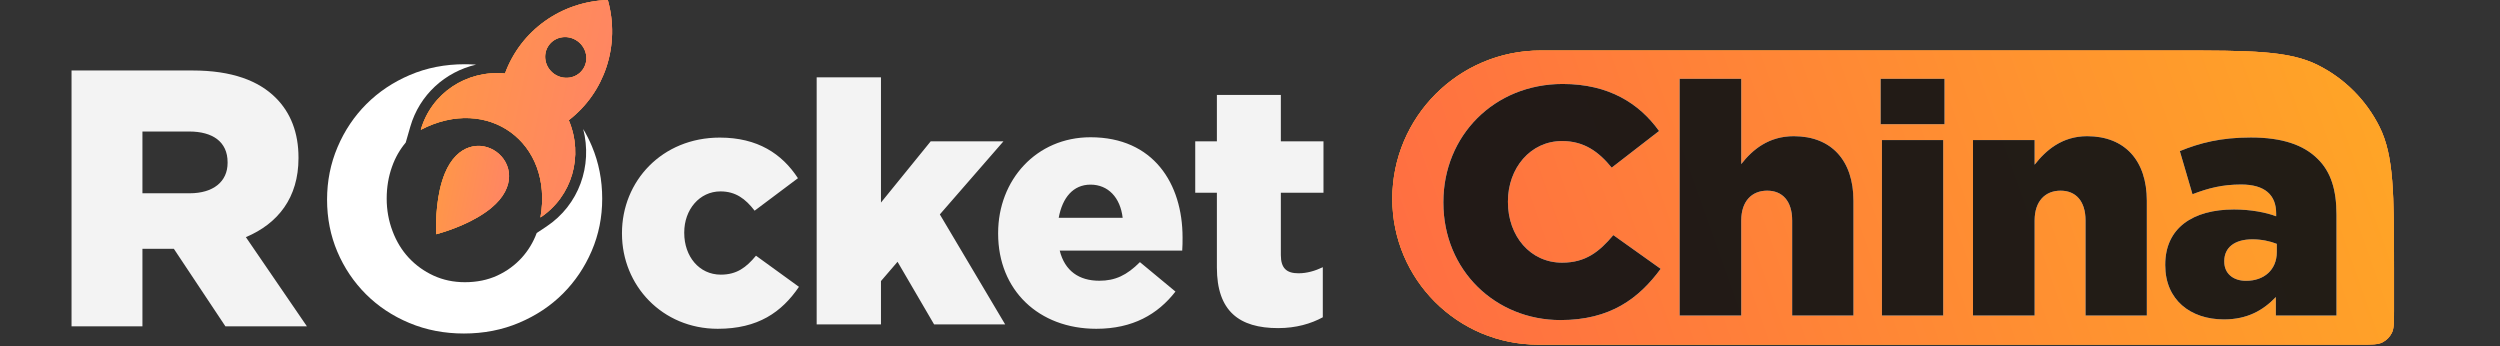 <?xml version="1.0" encoding="UTF-8"?> <svg xmlns="http://www.w3.org/2000/svg" width="1025" height="142" viewBox="0 0 1025 142" fill="none"><rect x="0" y="0" width="1025" height="142" fill="#333333" stroke="none"/><path d="M967.804 141.289C972.564 141.289 974.945 141.289 976.77 140.377C978.444 139.54 979.802 138.182 980.639 136.508C981.55 134.683 981.551 132.302 981.551 127.542V110.58C981.551 79.46 981.55 63.899 975.59 51.971C970.119 41.022 961.242 32.145 950.294 26.675C938.366 20.715 922.805 20.715 891.685 20.715L631.658 20.715C598.072 20.715 570.844 47.942 570.844 81.528C570.844 114.533 597.6 141.289 630.604 141.289L967.804 141.289Z" fill="url(#paint0_linear_822_2732)"></path><path d="M967.804 141.289C972.564 141.289 974.945 141.289 976.77 140.377C978.444 139.54 979.802 138.182 980.639 136.508C981.55 134.683 981.551 132.302 981.551 127.542V110.58C981.551 79.46 981.55 63.899 975.59 51.971C970.119 41.022 961.242 32.145 950.294 26.675C938.366 20.715 922.805 20.715 891.685 20.715L631.658 20.715C598.072 20.715 570.844 47.942 570.844 81.528C570.844 114.533 597.6 141.289 630.604 141.289L967.804 141.289Z" fill="#FEA137"></path><path d="M967.804 141.289C972.564 141.289 974.945 141.289 976.77 140.377C978.444 139.54 979.802 138.182 980.639 136.508C981.55 134.683 981.551 132.302 981.551 127.542V110.58C981.551 79.46 981.55 63.899 975.59 51.971C970.119 41.022 961.242 32.145 950.294 26.675C938.366 20.715 922.805 20.715 891.685 20.715L631.658 20.715C598.072 20.715 570.844 47.942 570.844 81.528C570.844 114.533 597.6 141.289 630.604 141.289L967.804 141.289Z" fill="url(#paint1_linear_822_2732)"></path><g opacity="0.94"><path d="M639.79 131.229C613.197 131.229 591.789 110.885 591.789 83.094V82.828C591.789 55.703 612.532 34.428 640.721 34.428C659.603 34.428 672.102 42.406 680.213 53.708L660.799 68.734C655.481 62.218 649.497 57.83 640.455 57.83C627.424 57.83 618.249 68.999 618.249 82.562V82.828C618.249 96.79 627.424 107.693 640.455 107.693C650.162 107.693 655.747 103.172 661.464 96.391L680.878 110.22C671.969 122.32 660.268 131.229 639.79 131.229ZM688.649 129.367V32.3H713.913V67.271C718.567 61.287 725.215 55.836 735.454 55.836C750.878 55.836 759.92 65.808 759.92 82.296V129.367H734.789V90.407C734.789 82.429 730.8 78.174 724.551 78.174C718.301 78.174 713.913 82.429 713.913 90.407V129.367H688.649ZM771.062 50.916V32.3L797.256 32.3V50.916H771.062ZM771.593 129.367V57.431L796.725 57.431V129.367H771.593ZM808.929 129.367V57.431H834.193V67.537C838.847 61.553 845.495 55.836 855.734 55.836C871.158 55.836 880.2 65.808 880.2 82.296V129.367H855.069V90.407C855.069 82.429 851.08 78.174 844.83 78.174C838.581 78.174 834.193 82.429 834.193 90.407V129.367H808.929ZM911.818 130.963C898.123 130.963 887.751 122.985 887.751 108.757V108.491C887.751 93.466 899.053 85.886 915.94 85.886C922.722 85.886 929.104 87.083 933.226 88.679V87.482C933.226 79.903 928.572 75.648 918.866 75.648C911.286 75.648 905.436 77.111 898.92 79.637L893.735 61.952C901.846 58.628 910.489 56.367 922.855 56.367C935.753 56.367 944.529 59.426 950.246 65.143C955.698 70.462 957.958 77.908 957.958 88.014V129.367L933.093 129.367V121.788C927.907 127.24 921.392 130.963 911.818 130.963ZM920.86 115.14C928.306 115.14 933.492 110.619 933.492 103.305V99.981C930.833 98.917 927.243 98.12 923.52 98.12C916.073 98.12 911.951 101.577 911.951 107.028V107.294C911.951 112.214 915.674 115.14 920.86 115.14Z" fill="white"></path><path d="M639.79 131.229C613.197 131.229 591.789 110.885 591.789 83.094V82.828C591.789 55.703 612.532 34.428 640.721 34.428C659.603 34.428 672.102 42.406 680.213 53.708L660.799 68.734C655.481 62.218 649.497 57.83 640.455 57.83C627.424 57.83 618.249 68.999 618.249 82.562V82.828C618.249 96.79 627.424 107.693 640.455 107.693C650.162 107.693 655.747 103.172 661.464 96.391L680.878 110.22C671.969 122.32 660.268 131.229 639.79 131.229ZM688.649 129.367V32.3H713.913V67.271C718.567 61.287 725.215 55.836 735.454 55.836C750.878 55.836 759.92 65.808 759.92 82.296V129.367H734.789V90.407C734.789 82.429 730.8 78.174 724.551 78.174C718.301 78.174 713.913 82.429 713.913 90.407V129.367H688.649ZM771.062 50.916V32.3L797.256 32.3V50.916H771.062ZM771.593 129.367V57.431L796.725 57.431V129.367H771.593ZM808.929 129.367V57.431H834.193V67.537C838.847 61.553 845.495 55.836 855.734 55.836C871.158 55.836 880.2 65.808 880.2 82.296V129.367H855.069V90.407C855.069 82.429 851.08 78.174 844.83 78.174C838.581 78.174 834.193 82.429 834.193 90.407V129.367H808.929ZM911.818 130.963C898.123 130.963 887.751 122.985 887.751 108.757V108.491C887.751 93.466 899.053 85.886 915.94 85.886C922.722 85.886 929.104 87.083 933.226 88.679V87.482C933.226 79.903 928.572 75.648 918.866 75.648C911.286 75.648 905.436 77.111 898.92 79.637L893.735 61.952C901.846 58.628 910.489 56.367 922.855 56.367C935.753 56.367 944.529 59.426 950.246 65.143C955.698 70.462 957.958 77.908 957.958 88.014V129.367L933.093 129.367V121.788C927.907 127.24 921.392 130.963 911.818 130.963ZM920.86 115.14C928.306 115.14 933.492 110.619 933.492 103.305V99.981C930.833 98.917 927.243 98.12 923.52 98.12C916.073 98.12 911.951 101.577 911.951 107.028V107.294C911.951 112.214 915.674 115.14 920.86 115.14Z" fill="#141414"></path></g><path opacity="0.94" d="M294.275 134.803C271.522 134.803 255.012 117.044 255.012 95.817V95.539C255.012 74.312 271.383 56.414 295.108 56.414C310.647 56.414 320.636 63.074 327.157 73.063L309.398 86.382C305.652 81.526 301.629 78.474 295.385 78.474C286.783 78.474 280.54 85.966 280.54 95.262V95.539C280.54 105.112 286.645 112.604 295.524 112.604C302.045 112.604 305.93 109.691 309.953 104.835L327.573 117.599C320.497 128.004 310.786 134.803 294.275 134.803ZM334.834 132.999V31.718H361.195V83.052L381.59 57.941H411.419L385.336 87.908L412.113 132.999H382.977L367.993 107.332L361.195 115.24V132.999H334.834ZM449.471 134.803C425.885 134.803 409.236 118.986 409.236 95.817V95.539C409.236 73.757 424.914 56.276 447.112 56.276C472.918 56.276 484.849 75.283 484.849 97.343C484.849 99.008 484.849 100.95 484.711 102.754H434.487C436.568 111.078 442.395 115.102 450.719 115.102C457.24 115.102 461.957 112.882 467.368 107.471L481.936 119.541C474.721 128.837 464.455 134.803 449.471 134.803ZM434.07 89.296L460.292 89.296C459.321 80.971 454.327 75.699 447.112 75.699C440.036 75.699 435.597 80.971 434.07 89.296ZM524.036 134.525C508.081 134.525 498.924 127.588 498.924 109.691V79.029H490.045V57.941L498.924 57.941V38.933H525.146V57.941H542.627V79.029H525.146V104.557C525.146 109.968 527.505 112.049 532.36 112.049C535.829 112.049 539.159 111.078 542.35 109.552V130.085C537.494 132.722 531.389 134.525 524.036 134.525Z" fill="white"></path><path opacity="0.94" d="M29.331 133.786L29.331 28.898L78.927 28.898C95.11 28.898 106.048 33.094 113.091 40.136C119.234 46.28 122.381 54.521 122.381 64.56V64.86C122.381 81.043 113.99 91.681 100.804 97.225L125.827 133.786H92.413L71.286 102.02H58.399V133.786H29.331ZM58.399 79.245H77.729C87.468 79.245 93.312 74.45 93.312 66.808V66.508C93.312 58.117 87.169 53.922 77.579 53.922L58.399 53.922V79.245Z" fill="white"></path><path fill-rule="evenodd" clip-rule="evenodd" d="M246.904 81.439C246.904 73.825 245.502 66.678 242.698 60C241.655 57.521 240.464 55.154 239.117 52.905C242.998 67.939 237.383 84.017 224.047 92.878L220.048 95.537C218.619 99.372 216.553 102.758 213.909 105.683C211.105 108.756 207.766 111.193 203.857 112.997C199.917 114.801 195.508 115.703 190.599 115.703C185.96 115.703 181.684 114.801 177.744 112.997C173.834 111.193 170.464 108.756 167.59 105.683C164.751 102.613 162.513 98.97 160.944 94.764C159.342 90.554 158.542 86.114 158.542 81.439C158.542 76.761 159.276 72.387 160.744 68.314C162.049 64.612 163.935 61.324 166.348 58.446L168.215 51.967C171.999 38.823 182.543 29.454 195.207 26.494C193.696 26.389 192.157 26.334 190.599 26.334C182.453 26.334 174.94 27.806 168.059 30.743C161.178 33.684 155.234 37.655 150.224 42.665C145.218 47.676 141.273 53.553 138.403 60.301C135.533 67.045 134.096 74.227 134.096 81.838C134.096 89.453 135.498 96.568 138.302 103.179C141.109 109.791 145.015 115.602 150.025 120.612C155.035 125.618 160.979 129.563 167.86 132.433C174.737 135.307 182.184 136.74 190.201 136.74C198.347 136.74 205.896 135.272 212.843 132.331C219.786 129.395 225.765 125.419 230.775 120.413C235.786 115.403 239.726 109.557 242.596 102.879C245.47 96.197 246.904 89.051 246.904 81.439Z" fill="white"></path><path fill-rule="evenodd" clip-rule="evenodd" d="M236.835 16.886C240.655 19.682 241.561 24.927 238.866 28.605C236.172 32.28 230.892 33.01 227.069 30.21C223.261 27.418 222.367 22.166 225.061 18.487C227.756 14.812 233.028 14.094 236.835 16.886ZM172.533 53.208C176.841 38.251 191.212 28.644 207.051 30.128C213.518 12.489 230.072 0.652 249.207 0C254.354 18.444 248.063 37.802 233.192 49.283C239.378 63.939 234.551 80.54 221.586 89.151C227.01 58.483 200.139 38.794 172.533 53.208Z" fill="url(#paint2_linear_822_2732)"></path><path fill-rule="evenodd" clip-rule="evenodd" d="M236.835 16.886C240.655 19.682 241.561 24.927 238.866 28.605C236.172 32.28 230.892 33.01 227.069 30.21C223.261 27.418 222.367 22.166 225.061 18.487C227.756 14.812 233.028 14.094 236.835 16.886ZM172.533 53.208C176.841 38.251 191.212 28.644 207.051 30.128C213.518 12.489 230.072 0.652 249.207 0C254.354 18.444 248.063 37.802 233.192 49.283C239.378 63.939 234.551 80.54 221.586 89.151C227.01 58.483 200.139 38.794 172.533 53.208Z" fill="#FFA237"></path><path fill-rule="evenodd" clip-rule="evenodd" d="M236.835 16.886C240.655 19.682 241.561 24.927 238.866 28.605C236.172 32.28 230.892 33.01 227.069 30.21C223.261 27.418 222.367 22.166 225.061 18.487C227.756 14.812 233.028 14.094 236.835 16.886ZM172.533 53.208C176.841 38.251 191.212 28.644 207.051 30.128C213.518 12.489 230.072 0.652 249.207 0C254.354 18.444 248.063 37.802 233.192 49.283C239.378 63.939 234.551 80.54 221.586 89.151C227.01 58.483 200.139 38.794 172.533 53.208Z" fill="url(#paint3_linear_822_2732)"></path><path fill-rule="evenodd" clip-rule="evenodd" d="M178.84 96.031C178.598 89.986 178.993 79.458 182.339 71.218C192.583 46.081 222.34 67.883 201.447 85.218C194.598 90.892 184.686 94.45 178.84 96.031Z" fill="url(#paint4_linear_822_2732)"></path><path fill-rule="evenodd" clip-rule="evenodd" d="M178.84 96.031C178.598 89.986 178.993 79.458 182.339 71.218C192.583 46.081 222.34 67.883 201.447 85.218C194.598 90.892 184.686 94.45 178.84 96.031Z" fill="#FFA237"></path><path fill-rule="evenodd" clip-rule="evenodd" d="M178.84 96.031C178.598 89.986 178.993 79.458 182.339 71.218C192.583 46.081 222.34 67.883 201.447 85.218C194.598 90.892 184.686 94.45 178.84 96.031Z" fill="url(#paint5_linear_822_2732)"></path><defs><linearGradient id="paint0_linear_822_2732" x1="670.622" y1="80.733" x2="1211.37" y2="179.821" gradientUnits="userSpaceOnUse"><stop stop-color="#FFA137"></stop><stop offset="1" stop-color="#FF7878"></stop></linearGradient><linearGradient id="paint1_linear_822_2732" x1="1011.57" y1="7.656" x2="514.828" y2="184.254" gradientUnits="userSpaceOnUse"><stop stop-color="#FFAB23"></stop><stop offset="0.52" stop-color="#FF8636"></stop><stop offset="1" stop-color="#FF6348"></stop></linearGradient><linearGradient id="paint2_linear_822_2732" x1="183.107" y1="44.984" x2="242.297" y2="43.422" gradientUnits="userSpaceOnUse"><stop stop-color="#FFA137"></stop><stop offset="1" stop-color="#FF7878"></stop></linearGradient><linearGradient id="paint3_linear_822_2732" x1="142.302" y1="-34.931" x2="316.671" y2="1.36" gradientUnits="userSpaceOnUse"><stop stop-color="#FFA137"></stop><stop offset="1" stop-color="#FF7878"></stop></linearGradient><linearGradient id="paint4_linear_822_2732" x1="182.817" y1="78.091" x2="205.405" y2="77.531" gradientUnits="userSpaceOnUse"><stop stop-color="#FFA137"></stop><stop offset="1" stop-color="#FF7878"></stop></linearGradient><linearGradient id="paint5_linear_822_2732" x1="167.246" y1="45.629" x2="234.11" y2="58.703" gradientUnits="userSpaceOnUse"><stop stop-color="#FFA137"></stop><stop offset="1" stop-color="#FF7878"></stop></linearGradient></defs></svg> 
